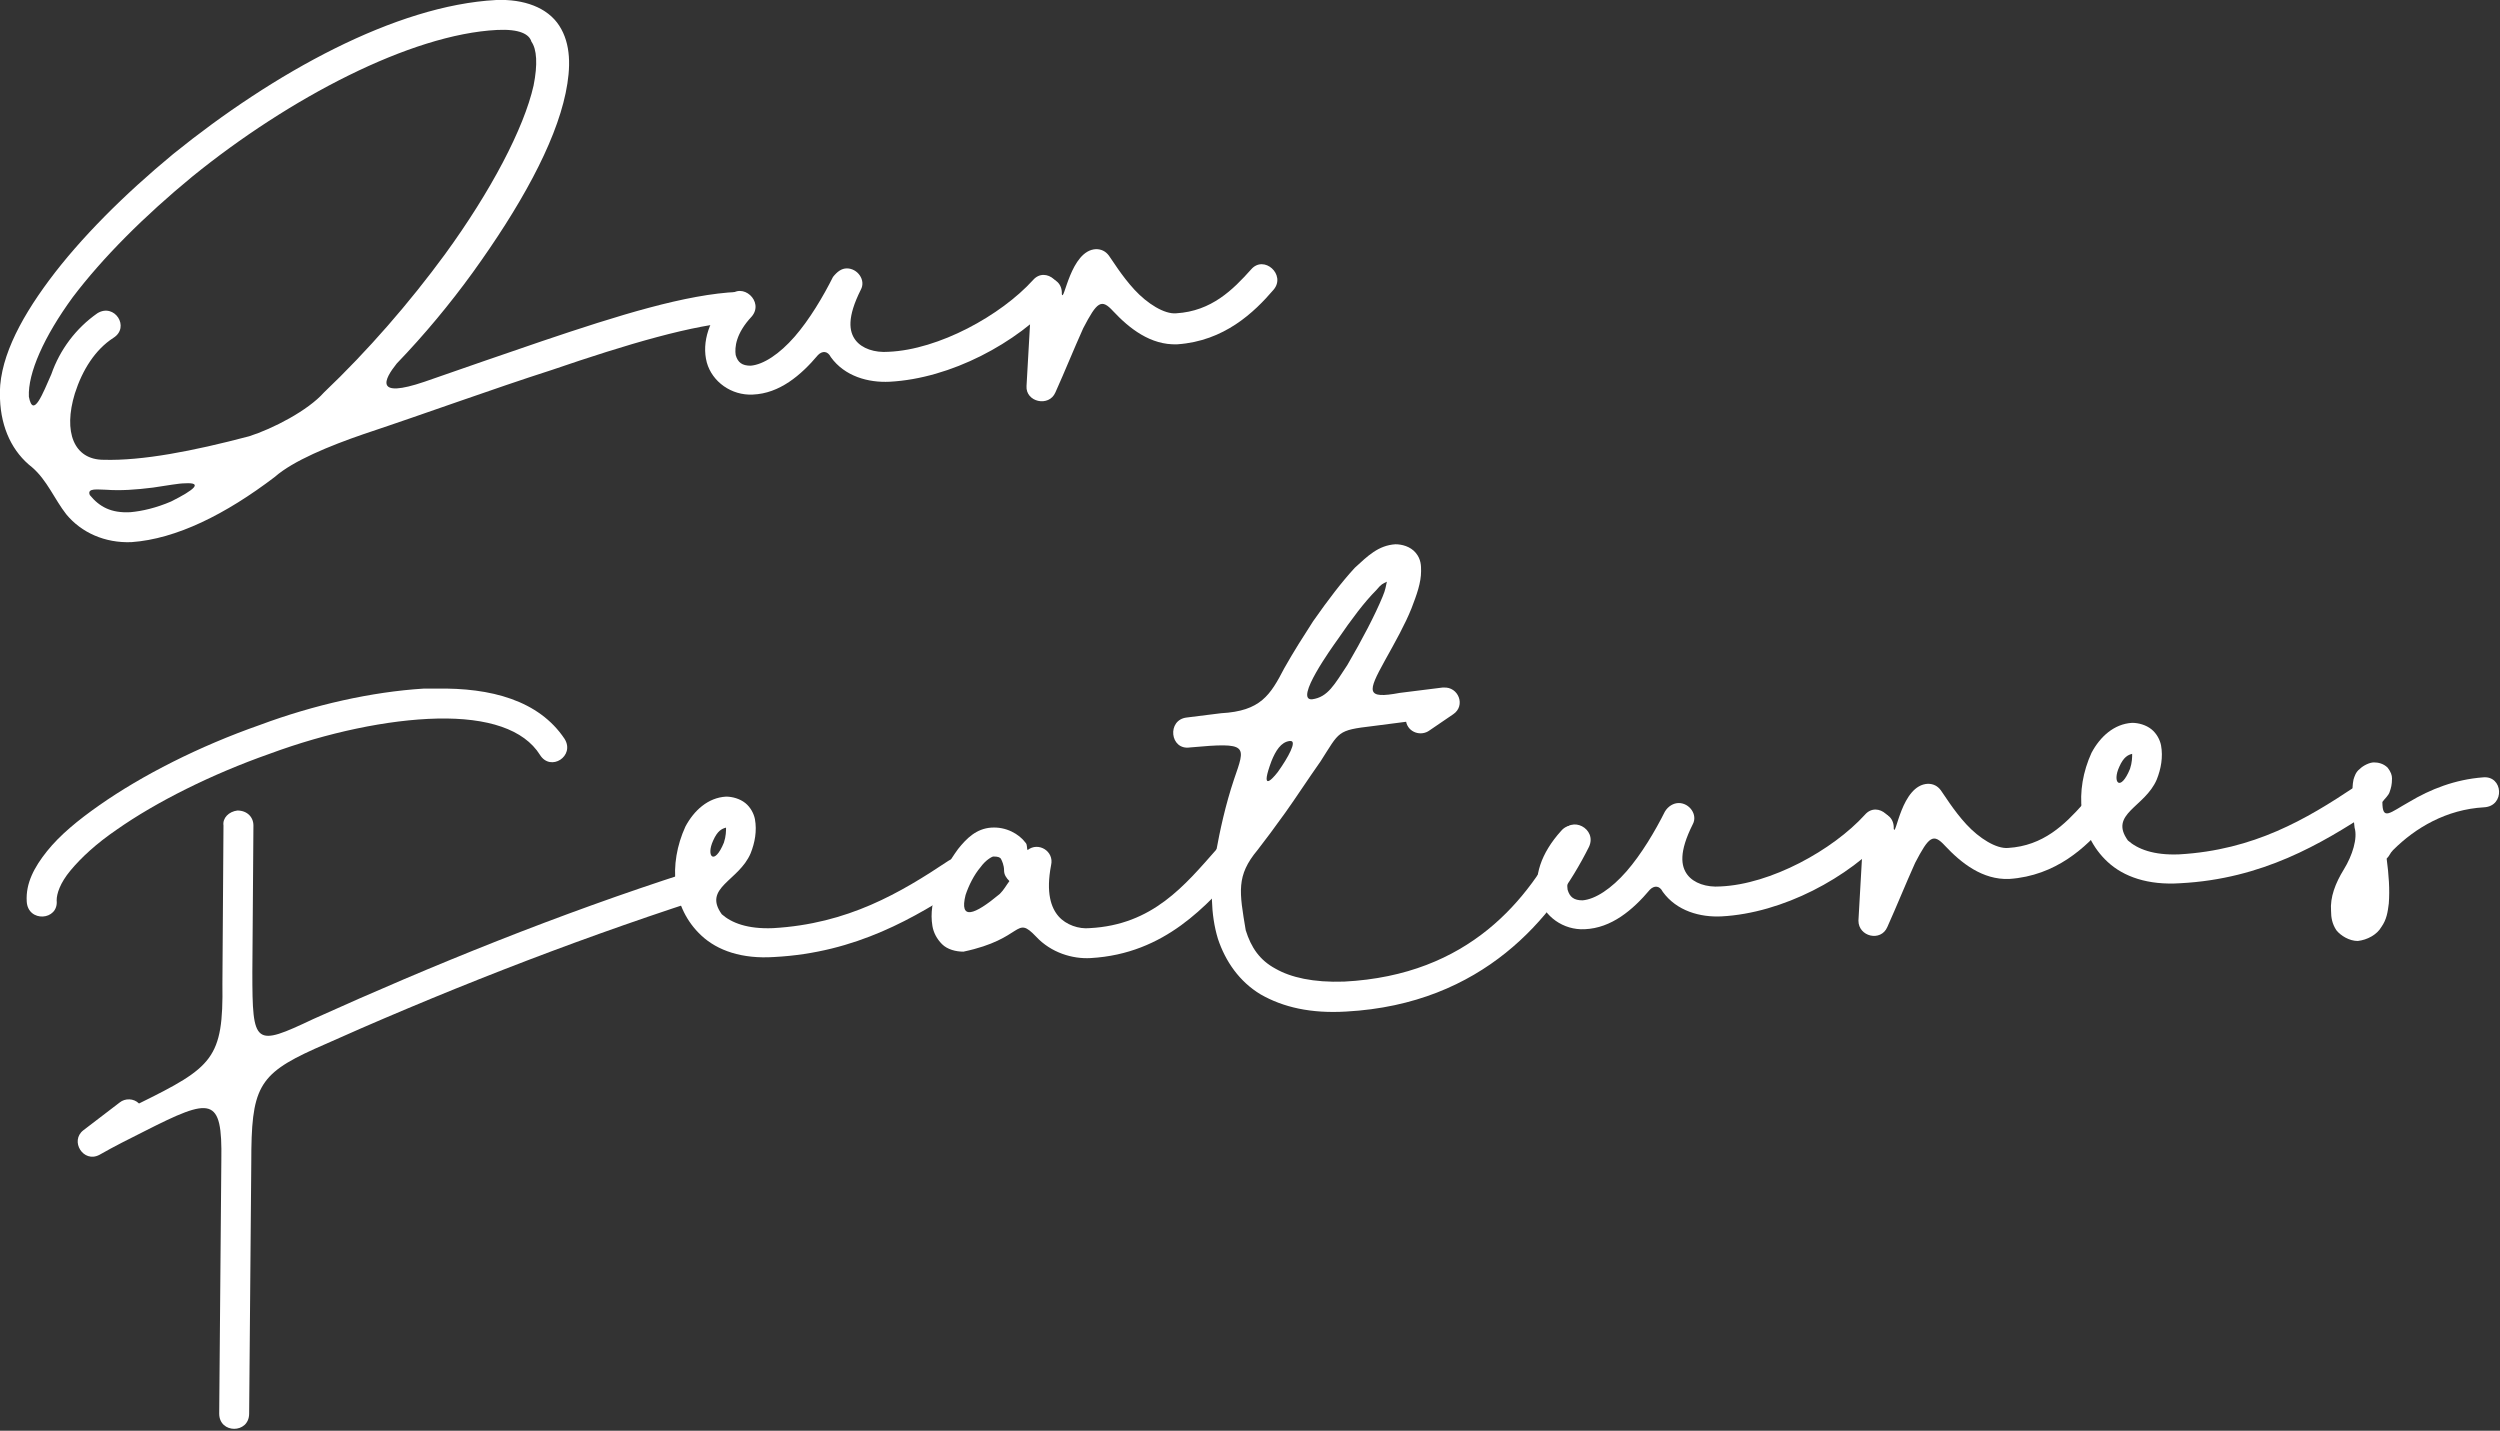 <svg enable-background="new 0 0 233.8 133.8" viewBox="0 0 233.8 133.8" xmlns="http://www.w3.org/2000/svg"><rect x="0" y="0" width="233.8" height="133.8" fill="#333333" stroke="none"/><g fill="#fff"><path d="m46.4 0c2.6-.1 4.8.7 5.9 2.4s1.1 3.9.6 6.3c-1 4.8-4.3 10.7-8.7 16.8-2.1 2.9-4.5 5.8-7.1 8.5-1.2 1.5-2.1 3.3 2.6 1.7 3.7-1.3 7.5-2.6 11-3.8 7.1-2.4 13.5-4.4 18.3-4.6 1.9-.1 2 2.7.1 2.8-4.1.2-10.5 2.1-17.5 4.5-5.6 1.8-11.6 4-17.6 6-3.2 1.1-6.6 2.5-8.3 4-4.6 3.5-9.2 5.8-13.4 6.1-2.5.1-4.7-.9-6.1-2.6-1.1-1.4-1.8-3.2-3.2-4.4-1.8-1.4-2.9-3.6-3-6.4-.2-3.4 1.7-7.2 4.6-11.1s7-8 11.6-11.8c9.4-7.6 20.8-13.9 30.2-14.4zm.1 2.8c-8.1.4-19.5 6.4-28.5 13.7-4.5 3.7-8.4 7.6-11.2 11.3-2.7 3.7-4.2 7.1-4.1 9.3.4 2.1 1.3-.3 2.1-2.1.8-2.3 2.3-4.3 4.3-5.7 1.6-1 3.1 1.3 1.5 2.3-1.7 1.1-2.9 3-3.6 5.2-1.1 3.6-.1 6.2 2.7 6.2 3.6.1 8.3-.8 13.6-2.2 2.2-.7 5.5-2.4 7-4.1 4.1-3.9 8-8.4 11.3-12.9 4.3-5.9 7.4-11.8 8.3-15.8.4-2 .3-3.4-.2-4.1-.2-.7-1.1-1.2-3.2-1.1zm-29.2 42.4c-.6 0-1.6.2-3 .4-1.6.2-3 .3-4.4.2-.7 0-1.8-.2-1.5.5.9 1.1 2 1.7 3.8 1.6 1.1-.1 2.4-.4 3.8-1 2.2-1.1 3-1.8 1.3-1.7z"/><path d="m79.2 25.1c1 0 1.8 1.1 1.3 2-1.3 2.6-1.1 3.9-.5 4.7s1.8 1.2 3.1 1.1c4.7-.2 10.5-3.4 13.5-6.7 1.2-1.4 3.3.5 2.1 1.9-3.6 4-9.8 7.3-15.5 7.6-2 .1-4.2-.5-5.5-2.3-.3-.6-.8-.6-1.2-.2-1.6 1.9-3.6 3.6-6.1 3.7-2 .1-3.8-1.2-4.3-3-.5-1.9.2-4.1 2.1-6.2 1.2-1.4 3.3.5 2.1 1.9-1.5 1.6-1.6 2.9-1.5 3.6.2.7.6 1 1.4 1 1.2-.1 2.7-1.1 4.1-2.7s2.7-3.8 3.6-5.6c.4-.5.8-.8 1.3-.8z"/><path d="m102.5 23.3c.5 0 .9.2 1.2.6s1.2 1.9 2.4 3.2 2.8 2.3 3.9 2.2c3.3-.2 5.3-2.2 7-4.1 1.2-1.4 3.3.5 2.1 1.9-1.8 2.1-4.6 4.8-9 5.1-2.5.1-4.5-1.5-6-3.1-1.1-1.2-1.5-.9-2.8 1.6-.9 2-1.7 4-2.6 6-.6 1.4-2.8.9-2.7-.6l.5-8.8c.1-1.9 2.9-1.7 2.8.2.2.9.8-4.1 3.2-4.2z"/><path d="m39.6 64.4h.2 1c5.1-.1 9.6 1.1 12 4.7 1 1.6-1.3 3.1-2.3 1.5-1.5-2.4-4.9-3.5-9.6-3.4-4.6.1-10.3 1.3-15.7 3.3-5.4 1.9-10.6 4.5-14.3 7.1-1.9 1.3-3.3 2.6-4.3 3.8s-1.3 2.2-1.3 2.8c.2 1.9-2.7 2.1-2.8.1-.1-1.7.7-3.2 1.9-4.7s2.9-2.9 4.9-4.3c4-2.8 9.3-5.5 15-7.5 5.1-1.9 10.5-3.1 15.3-3.4zm-17.4 11.4c.9 0 1.5.6 1.5 1.4l-.1 13.7c0 6.9.2 7 5.7 4.4 11.3-5.1 22.9-9.8 35-13.7.1 0 .2-.1.4-.1 1.6-.1 2.1 2.2.5 2.7-12.3 4-24.2 8.7-35.8 13.9-5.3 2.4-5.9 3.7-5.9 10.6l-.2 23.5c0 1.9-2.8 1.9-2.8 0l.2-23.7c.1-6-.9-5.9-7.2-2.7-1.4.7-2.8 1.4-4.2 2.2-1.5.8-2.8-1.3-1.5-2.3l3.4-2.6c.5-.4 1.3-.4 1.8.1 6.9-3.4 7.9-4.2 7.8-11.2l.1-14.8c-.1-.7.5-1.3 1.3-1.4-.1 0-.1 0 0 0z"/><path d="m67.9 74.5c.6 0 1.3.2 1.8.6s.8 1 .9 1.5c.2 1.1 0 2.2-.4 3.2-1.1 2.6-4.5 3.2-2.7 5.7.9.8 2.4 1.4 4.8 1.3 7-.4 11.9-3.3 16.4-6.3 1.6-1 3.1 1.3 1.5 2.3-4.6 3-10.1 6.3-17.8 6.7-3 .2-5.3-.6-6.8-2-2.8-2.6-3.1-6.7-1.5-10.2.8-1.5 2.1-2.7 3.8-2.8zm0 2.9c-.4.1-.8.3-1.2 1.2-.7 1.5.1 2.4 1 .2.2-.6.2-1.1.2-1.4z"/><path d="m92.7 77.4c1.4-.1 2.6.6 3.2 1.4.2.2.1.5.2.7 1-.8 2.5.1 2.2 1.4-.5 2.6 0 4 .7 4.8s1.9 1.2 2.9 1.1c5.9-.3 8.9-4 11.9-7.4 1.2-1.4 3.3.5 2.1 1.9-3 3.3-6.9 7.9-13.9 8.3-1.7.1-3.7-.5-5.1-2-2-2.1-1.1.2-6.8 1.4-.7 0-1.5-.2-2-.7s-.8-1.1-.9-1.7c-.2-1.2 0-2.4.5-3.7.4-1.2 1.1-2.4 1.9-3.5.8-1 1.7-1.9 3.1-2zm.2 2.7c-.1 0-.7.3-1.2 1-.6.7-1.1 1.7-1.4 2.6-.6 2.4.8 1.9 3.2-.1.4-.4.6-.8.9-1.2-.3-.3-.5-.6-.5-1 0-.5-.2-.9-.3-1.1-.1-.1-.2-.2-.7-.2z"/><path d="m130.5 50.9c.6 0 1.4.2 1.9.8s.5 1.2.5 1.7c0 1.1-.4 2.2-.9 3.5-.6 1.5-1.5 3.1-2.5 4.9-1.6 2.9-1.8 3.6 1.4 3l4-.5h.1c1.4-.1 2.1 1.7.9 2.5l-2.2 1.5c-.8.6-2 .2-2.2-.8l-3.1.4c-3.4.4-3.1.5-4.9 3.3-1.2 1.7-2.3 3.4-3.3 4.8s-1.9 2.6-2.6 3.5c-2 2.4-1.7 3.9-1.1 7.5.5 1.6 1.3 2.8 2.8 3.6 1.4.8 3.5 1.3 6.4 1.2 11.7-.6 17.3-7.7 20.4-13.9.8-1.7 3.3-.4 2.5 1.3-3.3 6.6-9.9 14.7-22.7 15.4-3.3.2-5.9-.4-8-1.6-2-1.2-3.3-3.1-4-5.2-.7-2.3-.7-4.9-.3-7.6 0-.1 0-.3.1-.4.4-2.2.9-4.5 1.7-6.9 1.1-3.2 1.4-3.5-4.1-3-1.9.3-2.2-2.6-.3-2.8l3.2-.4c3.7-.2 4.6-1.7 5.9-4.2.9-1.6 1.8-3 2.7-4.4 1.4-2 2.7-3.7 3.9-5 1.2-1.1 2.2-2.1 3.8-2.2zm-9.8 18.4h-.1c-.8.1-1.3.9-1.7 1.9-1 2.7-.1 1.9.6 1 1-1.4 1.8-2.9 1.2-2.9zm9-14.9c-.4.2-.5.2-1 .8-1.1 1.1-2.3 2.7-3.6 4.6-.5.7-4.1 5.7-2.4 5.6 1.5-.2 2.1-1.4 3.3-3.2 1.4-2.4 2.6-4.7 3.3-6.4.3-.7.3-1 .4-1.4z"/><path d="m157 75.1c1 0 1.8 1.1 1.3 2-1.3 2.6-1.1 3.9-.5 4.7s1.8 1.2 3.1 1.1c4.7-.2 10.5-3.4 13.5-6.7 1.2-1.4 3.3.5 2.1 1.9-3.6 4-9.8 7.3-15.5 7.6-2 .1-4.2-.5-5.5-2.3-.3-.6-.8-.6-1.2-.2-1.6 1.9-3.6 3.6-6.1 3.7-2 .1-3.8-1.2-4.3-3-.5-1.9.2-4.1 2.1-6.2 1.2-1.4 3.3.5 2.1 1.9-1.5 1.6-1.6 2.9-1.5 3.6.2.7.6 1 1.4 1 1.2-.1 2.7-1.1 4.1-2.7s2.7-3.8 3.6-5.6c.3-.5.8-.8 1.3-.8z"/><path d="m180.3 73.3c.5 0 .9.2 1.2.6s1.2 1.9 2.4 3.2 2.8 2.3 3.9 2.2c3.3-.2 5.3-2.2 7-4.1 1.2-1.4 3.3.5 2.1 1.9-1.8 2.1-4.6 4.8-9 5.1-2.5.1-4.5-1.5-6-3.1-1.1-1.2-1.5-.9-2.8 1.6-.9 2-1.7 4-2.6 6-.6 1.4-2.7.9-2.7-.6l.5-8.8c.1-1.9 2.9-1.7 2.8.2.2.9.7-4.1 3.2-4.2-.1 0 0 0 0 0z"/><path d="m199.4 67.6c.6 0 1.3.2 1.8.6s.8 1 .9 1.5c.2 1.1 0 2.2-.4 3.2-1.1 2.6-4.5 3.2-2.7 5.7.9.8 2.4 1.4 4.8 1.3 7-.4 11.9-3.3 16.4-6.3 1.6-1 3.1 1.3 1.5 2.3-4.6 3-10.1 6.3-17.8 6.7-3 .2-5.3-.6-6.8-2-2.8-2.6-3.1-6.7-1.5-10.2.8-1.5 2.1-2.7 3.8-2.8zm0 2.9c-.4.1-.8.3-1.2 1.2-.7 1.5.1 2.4 1 .2.2-.6.2-1.1.2-1.4z"/><path d="m222 71.3c.4 0 .9.1 1.3.5.3.4.4.7.4 1 0 .6-.1.9-.2 1.2-.1.4-.5.7-.7 1 0 1.8.7 1 2.5 0 2-1.2 4.3-2.1 6.9-2.3 1.9-.2 2.1 2.7.1 2.8-3.5.2-6.4 1.9-8.5 4-.3.3-.3.5-.6.8.2 1.5.3 2.9.2 4.2-.1.8-.2 1.5-.7 2.2-.4.7-1.3 1.2-2.2 1.3-.8 0-1.6-.5-2-1-.4-.6-.5-1.2-.5-1.8-.1-1.3.4-2.6 1.2-3.9s1.3-2.9 1-3.9c-.1-.9-.2-1.7-.2-2.4 0-.2 0-.5 0-.7 0-.5 0-.9.1-1.4.1-.3.2-.7.6-1 .3-.3.9-.6 1.3-.6z"/></g></svg>